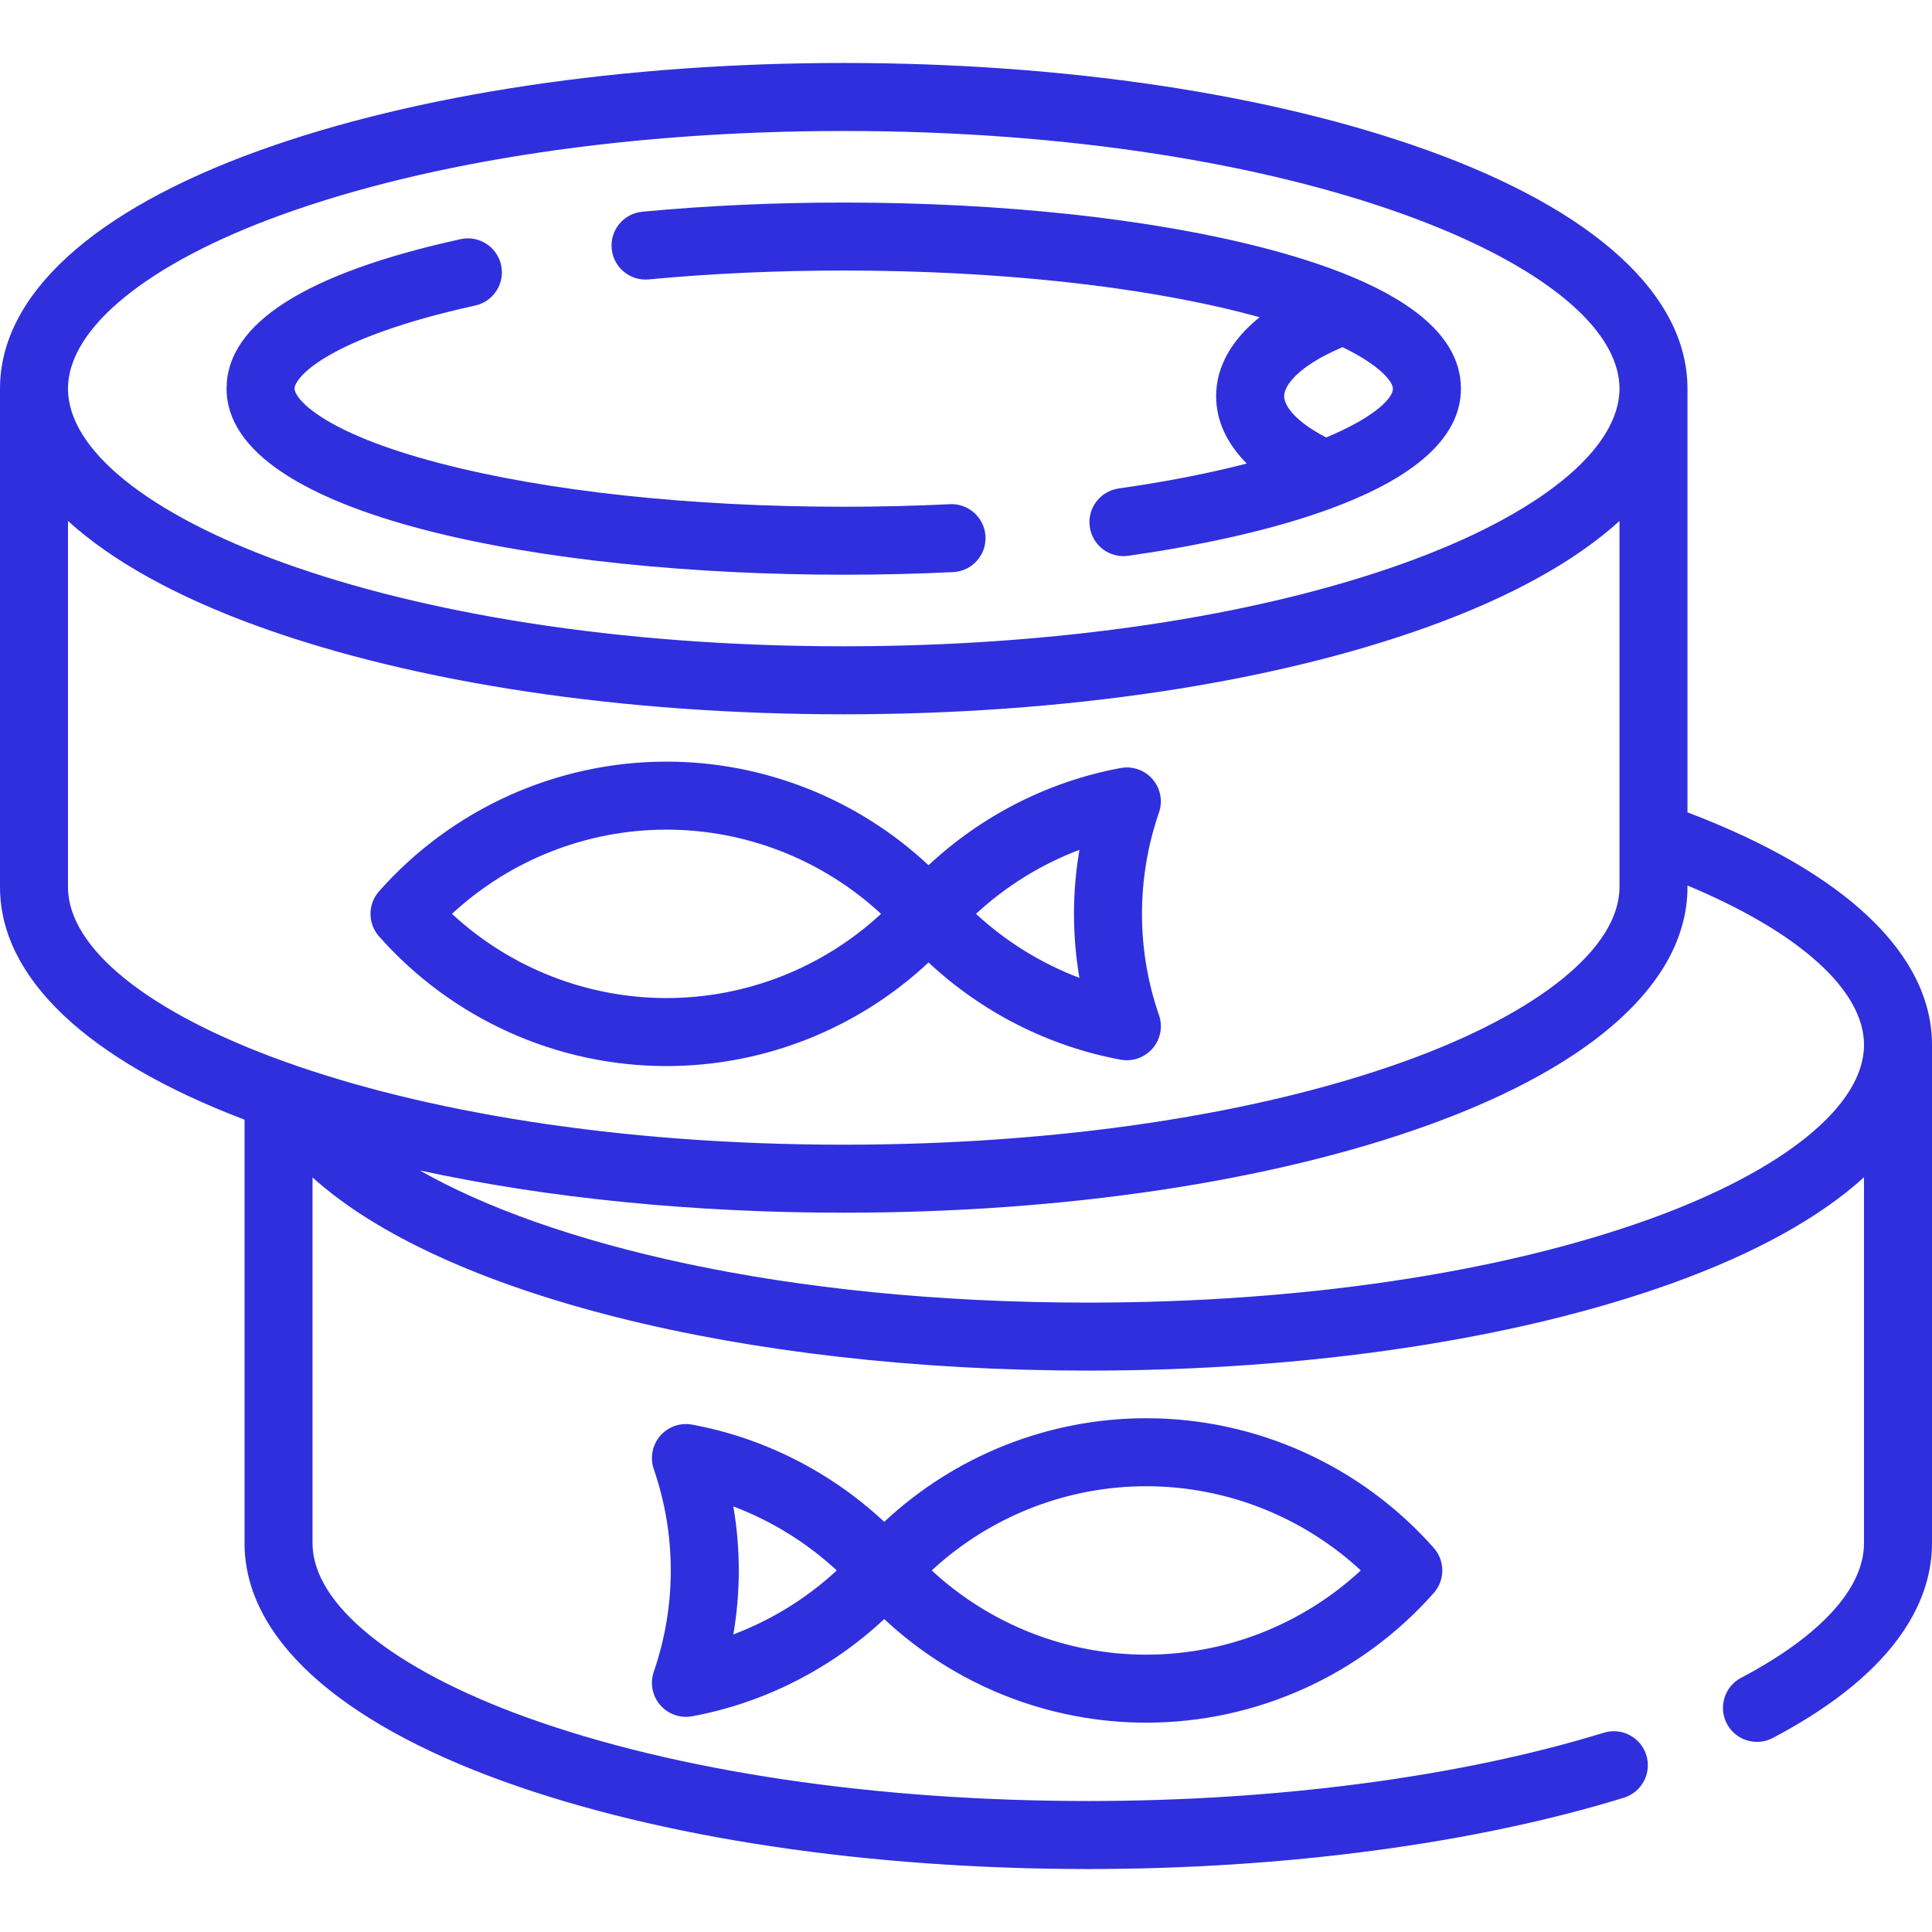 <svg xmlns="http://www.w3.org/2000/svg" width="69" height="69" viewBox="0 0 69 69" fill="#2f2fde">
  <path d="M60.267 29.013V13.88C60.267 10.548 56.974 7.526 50.994 5.372C45.404 3.358 37.995 2.249 30.134 2.249C22.272 2.249 14.864 3.358 9.273 5.372C3.293 7.526 0 10.547 0 13.88V31.68C0 34.911 3.096 37.849 8.734 39.988V55.119C8.734 58.452 12.027 61.474 18.006 63.628C23.596 65.641 31.005 66.751 38.867 66.751C45.864 66.751 52.658 65.847 57.995 64.205C58.635 64.007 58.995 63.328 58.798 62.687C58.601 62.046 57.921 61.686 57.28 61.883C52.168 63.456 45.629 64.322 38.867 64.322C31.278 64.322 24.162 63.264 18.829 61.343C14.028 59.614 11.162 57.287 11.162 55.119V42.05C15.755 46.203 26.444 48.95 38.867 48.95C46.728 48.95 54.136 47.841 59.727 45.828C62.696 44.758 65.001 43.475 66.571 42.046V55.119C66.571 56.726 65.013 58.431 62.183 59.921C61.59 60.233 61.362 60.968 61.674 61.561C61.892 61.974 62.313 62.21 62.75 62.21C62.941 62.21 63.134 62.165 63.314 62.07C68.013 59.596 69 56.925 69 55.12V37.319C69 34.084 65.907 31.152 60.267 29.013ZM10.096 7.657C15.43 5.736 22.546 4.678 30.134 4.678C46.461 4.678 57.839 9.528 57.839 13.88C57.839 16.047 54.972 18.374 50.171 20.103C44.838 22.024 37.722 23.082 30.134 23.082C13.807 23.082 2.428 18.233 2.428 13.88C2.428 11.713 5.295 9.386 10.096 7.657ZM2.428 31.68V18.606C3.999 20.035 6.304 21.319 9.273 22.388C14.864 24.402 22.272 25.511 30.134 25.511C37.995 25.511 45.404 24.402 50.994 22.388C53.963 21.319 56.269 20.035 57.839 18.606V31.68C57.839 33.847 54.972 36.174 50.171 37.903C44.838 39.824 37.722 40.882 30.134 40.882C13.807 40.882 2.428 36.032 2.428 31.68ZM58.904 43.543C53.57 45.464 46.454 46.522 38.867 46.522C27.958 46.522 19.556 44.406 14.995 41.802C19.531 42.786 24.725 43.311 30.134 43.311C37.995 43.311 45.403 42.202 50.994 40.188C56.974 38.034 60.267 35.013 60.267 31.68V31.626C64.246 33.285 66.572 35.36 66.572 37.319C66.572 39.487 63.705 41.813 58.904 43.543Z" />
  <path d="M45.168 8.864C41.137 7.813 35.797 7.234 30.134 7.234C27.664 7.234 25.244 7.344 22.941 7.561C22.273 7.624 21.783 8.216 21.846 8.884C21.908 9.551 22.502 10.042 23.168 9.979C25.396 9.769 27.74 9.662 30.134 9.662C35.596 9.662 40.718 10.213 44.554 11.214C44.703 11.252 44.846 11.291 44.986 11.33C43.975 12.144 43.433 13.108 43.433 14.148C43.433 15.018 43.811 15.835 44.526 16.555C43.273 16.88 41.761 17.187 39.951 17.446C39.287 17.541 38.826 18.156 38.921 18.819C39.008 19.425 39.527 19.862 40.122 19.862C40.179 19.862 40.237 19.858 40.295 19.85C44.732 19.216 52.176 17.598 52.176 13.88C52.176 11.765 49.818 10.077 45.168 8.864ZM47.365 15.624C46.266 15.058 45.862 14.491 45.862 14.148C45.862 13.757 46.39 13.071 47.879 12.429C47.901 12.419 47.922 12.408 47.944 12.397C49.351 13.079 49.747 13.661 49.747 13.88C49.747 14.236 49.067 14.911 47.365 15.624Z" />
  <path d="M33.924 18.007C32.684 18.067 31.408 18.098 30.134 18.098C24.671 18.098 19.549 17.547 15.713 16.546C11.474 15.441 10.52 14.22 10.52 13.88C10.52 13.479 11.705 12.071 16.971 10.912C17.626 10.768 18.04 10.121 17.896 9.466C17.752 8.811 17.104 8.397 16.449 8.541C10.904 9.761 8.092 11.557 8.092 13.88C8.092 18.447 19.518 20.526 30.134 20.526C31.447 20.526 32.763 20.495 34.043 20.432C34.712 20.4 35.229 19.83 35.196 19.16C35.164 18.491 34.593 17.973 33.924 18.007Z" />
  <path d="M40.785 32.637C40.785 31.404 40.99 30.186 41.392 29.019C41.533 28.611 41.447 28.159 41.165 27.831C40.884 27.504 40.45 27.351 40.025 27.429C37.462 27.901 35.069 29.12 33.162 30.901C30.634 28.537 27.29 27.201 23.804 27.201C19.881 27.201 16.139 28.89 13.537 31.833C13.13 32.292 13.13 32.983 13.537 33.442C16.139 36.386 19.881 38.074 23.804 38.074C27.29 38.074 30.634 36.739 33.162 34.374C35.069 36.155 37.462 37.374 40.025 37.846C40.098 37.859 40.172 37.866 40.245 37.866C40.595 37.866 40.932 37.714 41.165 37.443C41.447 37.116 41.533 36.664 41.393 36.256C40.989 35.089 40.785 33.871 40.785 32.637ZM23.803 35.645C20.953 35.645 18.217 34.561 16.142 32.638C18.217 30.714 20.953 29.63 23.803 29.63C26.654 29.63 29.39 30.714 31.465 32.638C29.39 34.561 26.654 35.645 23.803 35.645ZM38.551 34.924C37.191 34.409 35.931 33.632 34.857 32.638C35.931 31.643 37.19 30.866 38.551 30.351C38.422 31.105 38.357 31.868 38.357 32.638C38.357 33.407 38.422 34.171 38.551 34.924Z" />
  <path d="M51.206 55.283C48.603 52.34 44.861 50.651 40.938 50.651C37.452 50.651 34.108 51.986 31.58 54.351C29.673 52.57 27.28 51.351 24.717 50.879C24.293 50.801 23.858 50.954 23.577 51.282C23.295 51.609 23.209 52.061 23.349 52.469C23.752 53.636 23.956 54.854 23.956 56.087C23.956 57.321 23.752 58.538 23.349 59.705C23.209 60.114 23.295 60.566 23.577 60.893C23.81 61.164 24.147 61.316 24.497 61.316C24.57 61.316 24.644 61.309 24.717 61.296C27.28 60.824 29.673 59.605 31.58 57.824C34.108 60.188 37.452 61.524 40.938 61.524C44.861 61.524 48.603 59.835 51.206 56.892C51.612 56.432 51.612 55.742 51.206 55.283ZM26.19 58.373C26.32 57.62 26.385 56.856 26.385 56.087C26.385 55.318 26.32 54.554 26.19 53.801C27.551 54.315 28.811 55.093 29.885 56.087C28.811 57.081 27.551 57.859 26.19 58.373ZM40.938 59.095C38.087 59.095 35.352 58.011 33.276 56.087C35.352 54.164 38.087 53.08 40.938 53.08C43.789 53.08 46.524 54.164 48.6 56.087C46.524 58.011 43.789 59.095 40.938 59.095Z" />
</svg>